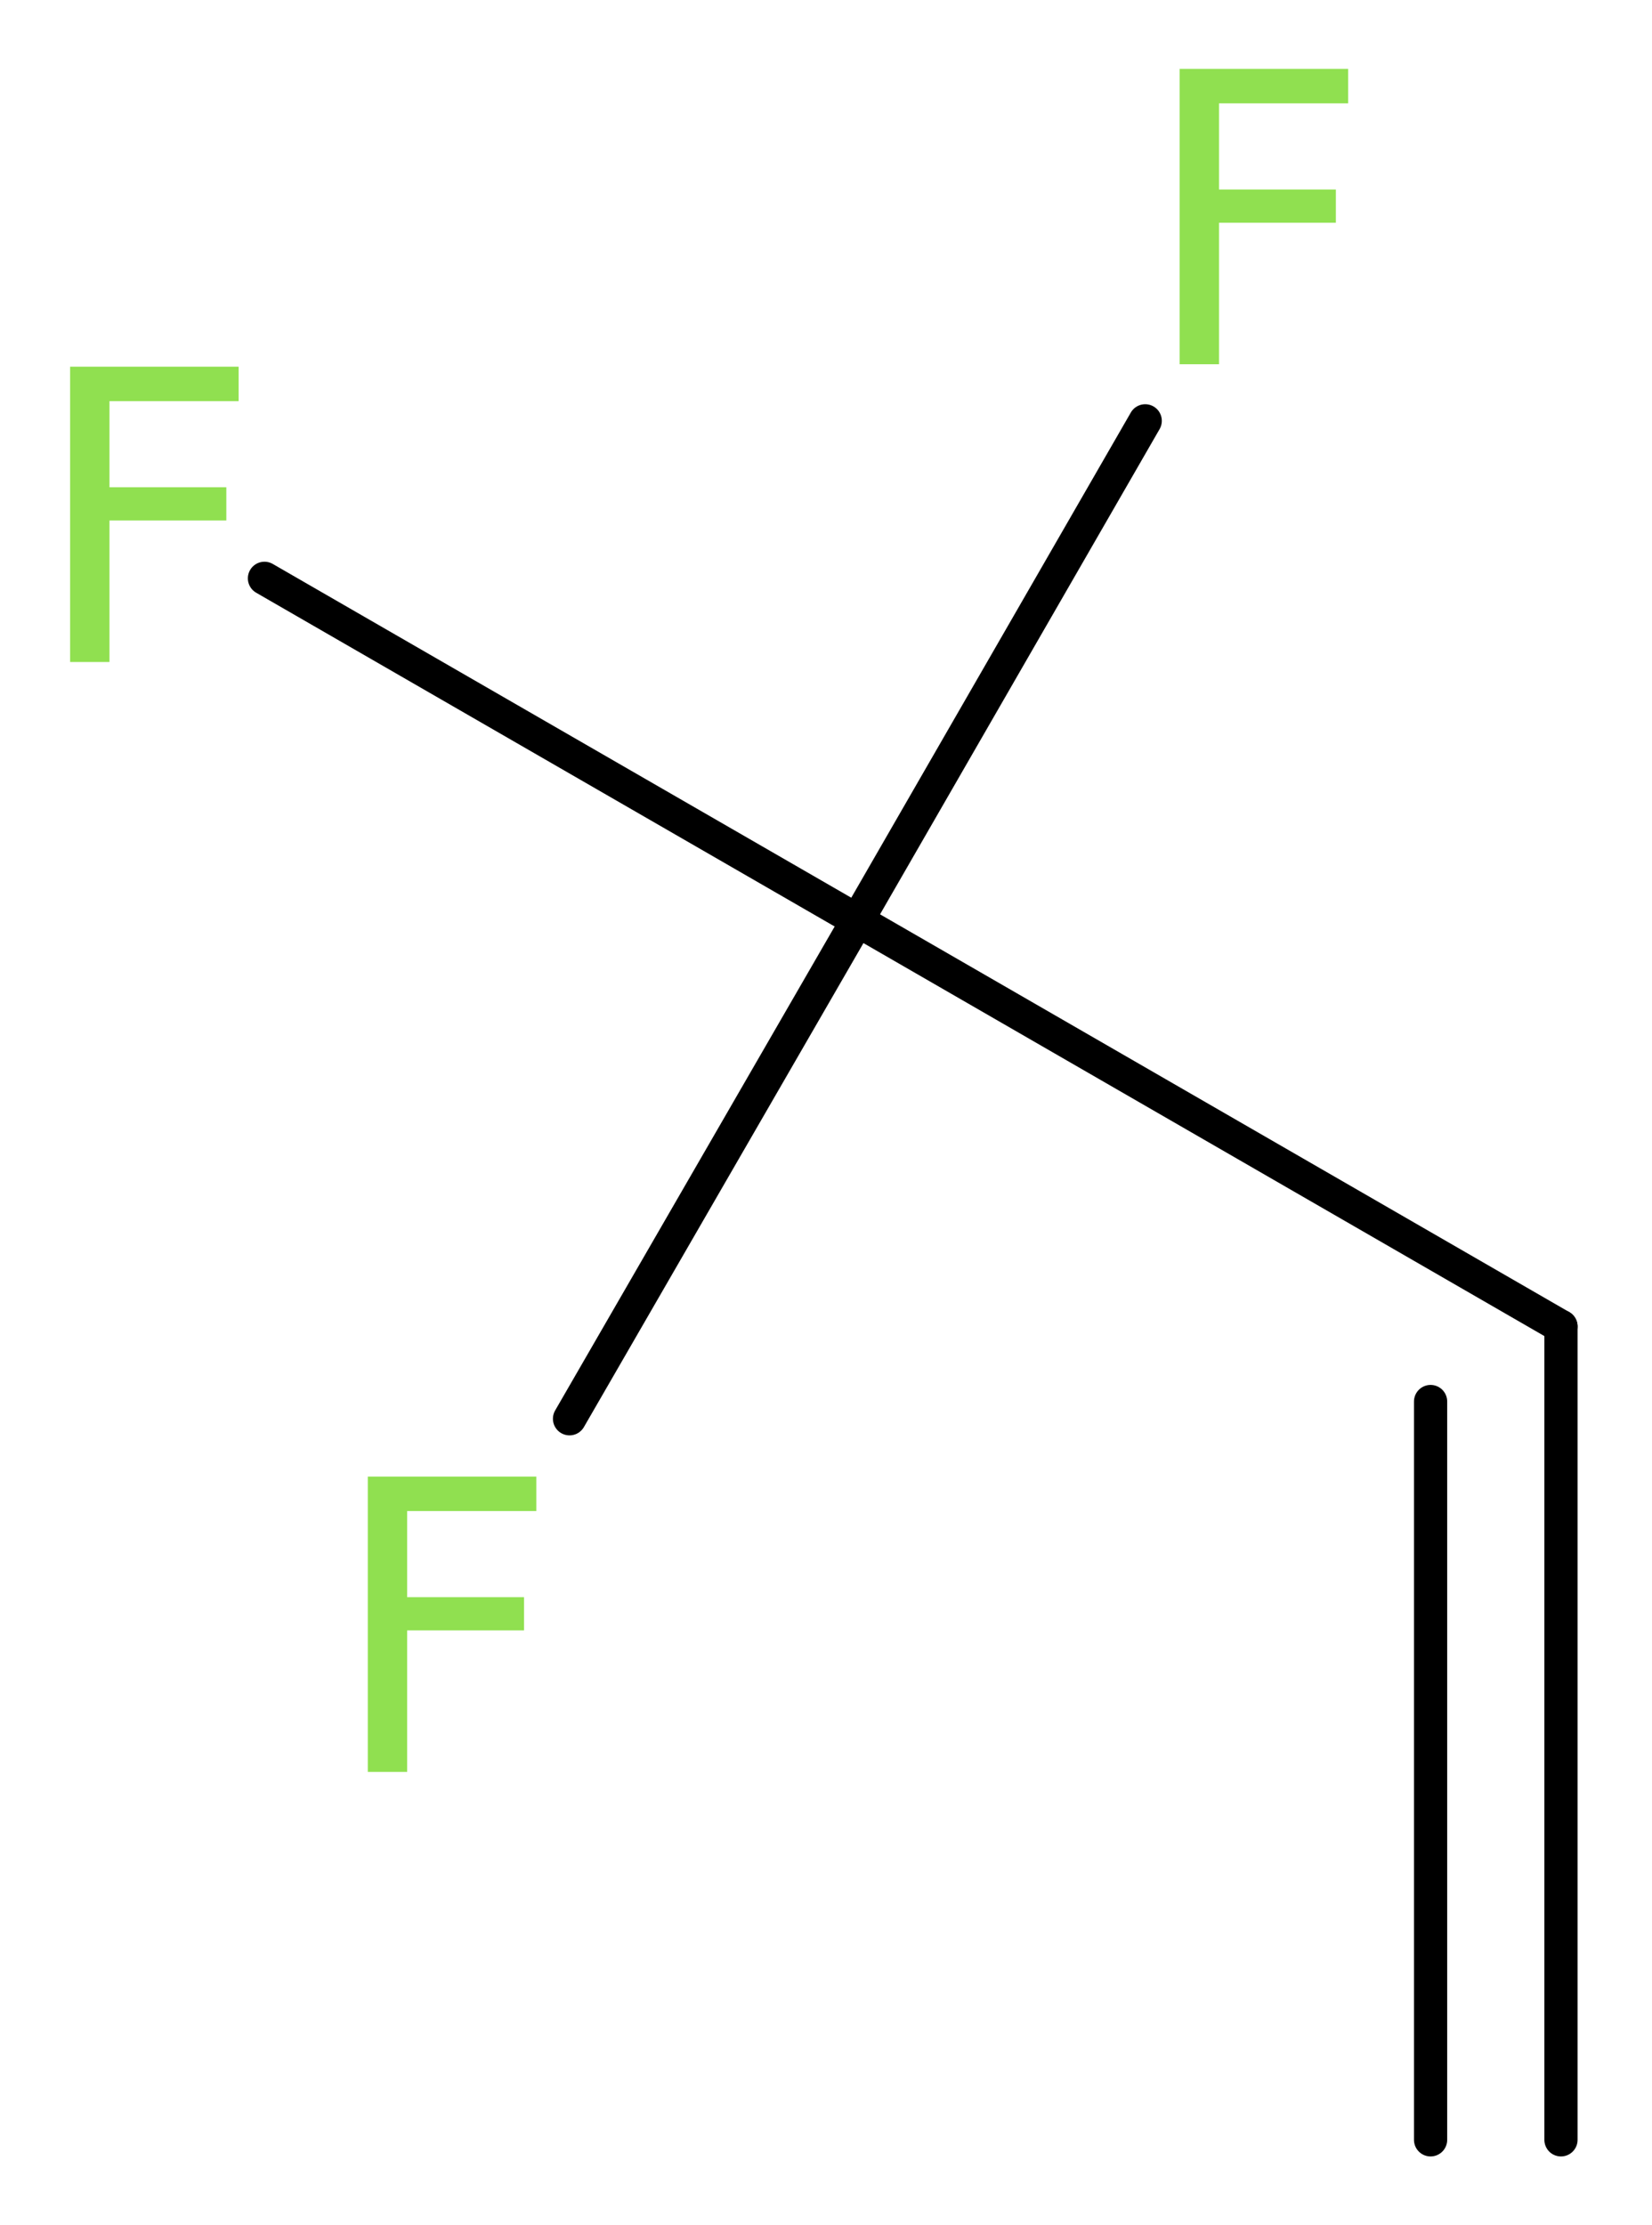 <?xml version='1.0' encoding='UTF-8'?>
<!DOCTYPE svg PUBLIC "-//W3C//DTD SVG 1.1//EN" "http://www.w3.org/Graphics/SVG/1.1/DTD/svg11.dtd">
<svg version='1.2' xmlns='http://www.w3.org/2000/svg' xmlns:xlink='http://www.w3.org/1999/xlink' width='13.43mm' height='18.08mm' viewBox='0 0 13.43 18.08'>
  <desc>Generated by the Chemistry Development Kit (http://github.com/cdk)</desc>
  <g stroke-linecap='round' stroke-linejoin='round' stroke='#000000' stroke-width='.27' fill='#90E050'>
    <rect x='.0' y='.0' width='14.0' height='19.0' fill='#FFFFFF' stroke='none'/>
    <g id='mol1' class='mol'>
      <g id='mol1bnd1' class='bond'>
        <line x1='12.69' y1='10.78' x2='12.69' y2='17.39'/>
        <line x1='11.63' y1='11.39' x2='11.63' y2='17.39'/>
      </g>
      <line id='mol1bnd2' class='bond' x1='12.69' y1='10.78' x2='6.97' y2='7.48'/>
      <line id='mol1bnd3' class='bond' x1='6.97' y1='7.48' x2='9.31' y2='3.42'/>
      <line id='mol1bnd4' class='bond' x1='6.97' y1='7.48' x2='2.15' y2='4.7'/>
      <line id='mol1bnd5' class='bond' x1='6.97' y1='7.48' x2='4.63' y2='11.53'/>
      <path id='mol1atm4' class='atom' d='M9.58 .56h1.38v.28h-1.05v.7h.95v.27h-.95v1.15h-.32v-2.4z' stroke='none'/>
      <path id='mol1atm5' class='atom' d='M.56 2.98h1.38v.28h-1.05v.7h.95v.27h-.95v1.15h-.32v-2.4z' stroke='none'/>
      <path id='mol1atm6' class='atom' d='M2.98 12.0h1.38v.28h-1.05v.7h.95v.27h-.95v1.15h-.32v-2.4z' stroke='none'/>
    </g>
  </g>
</svg>
